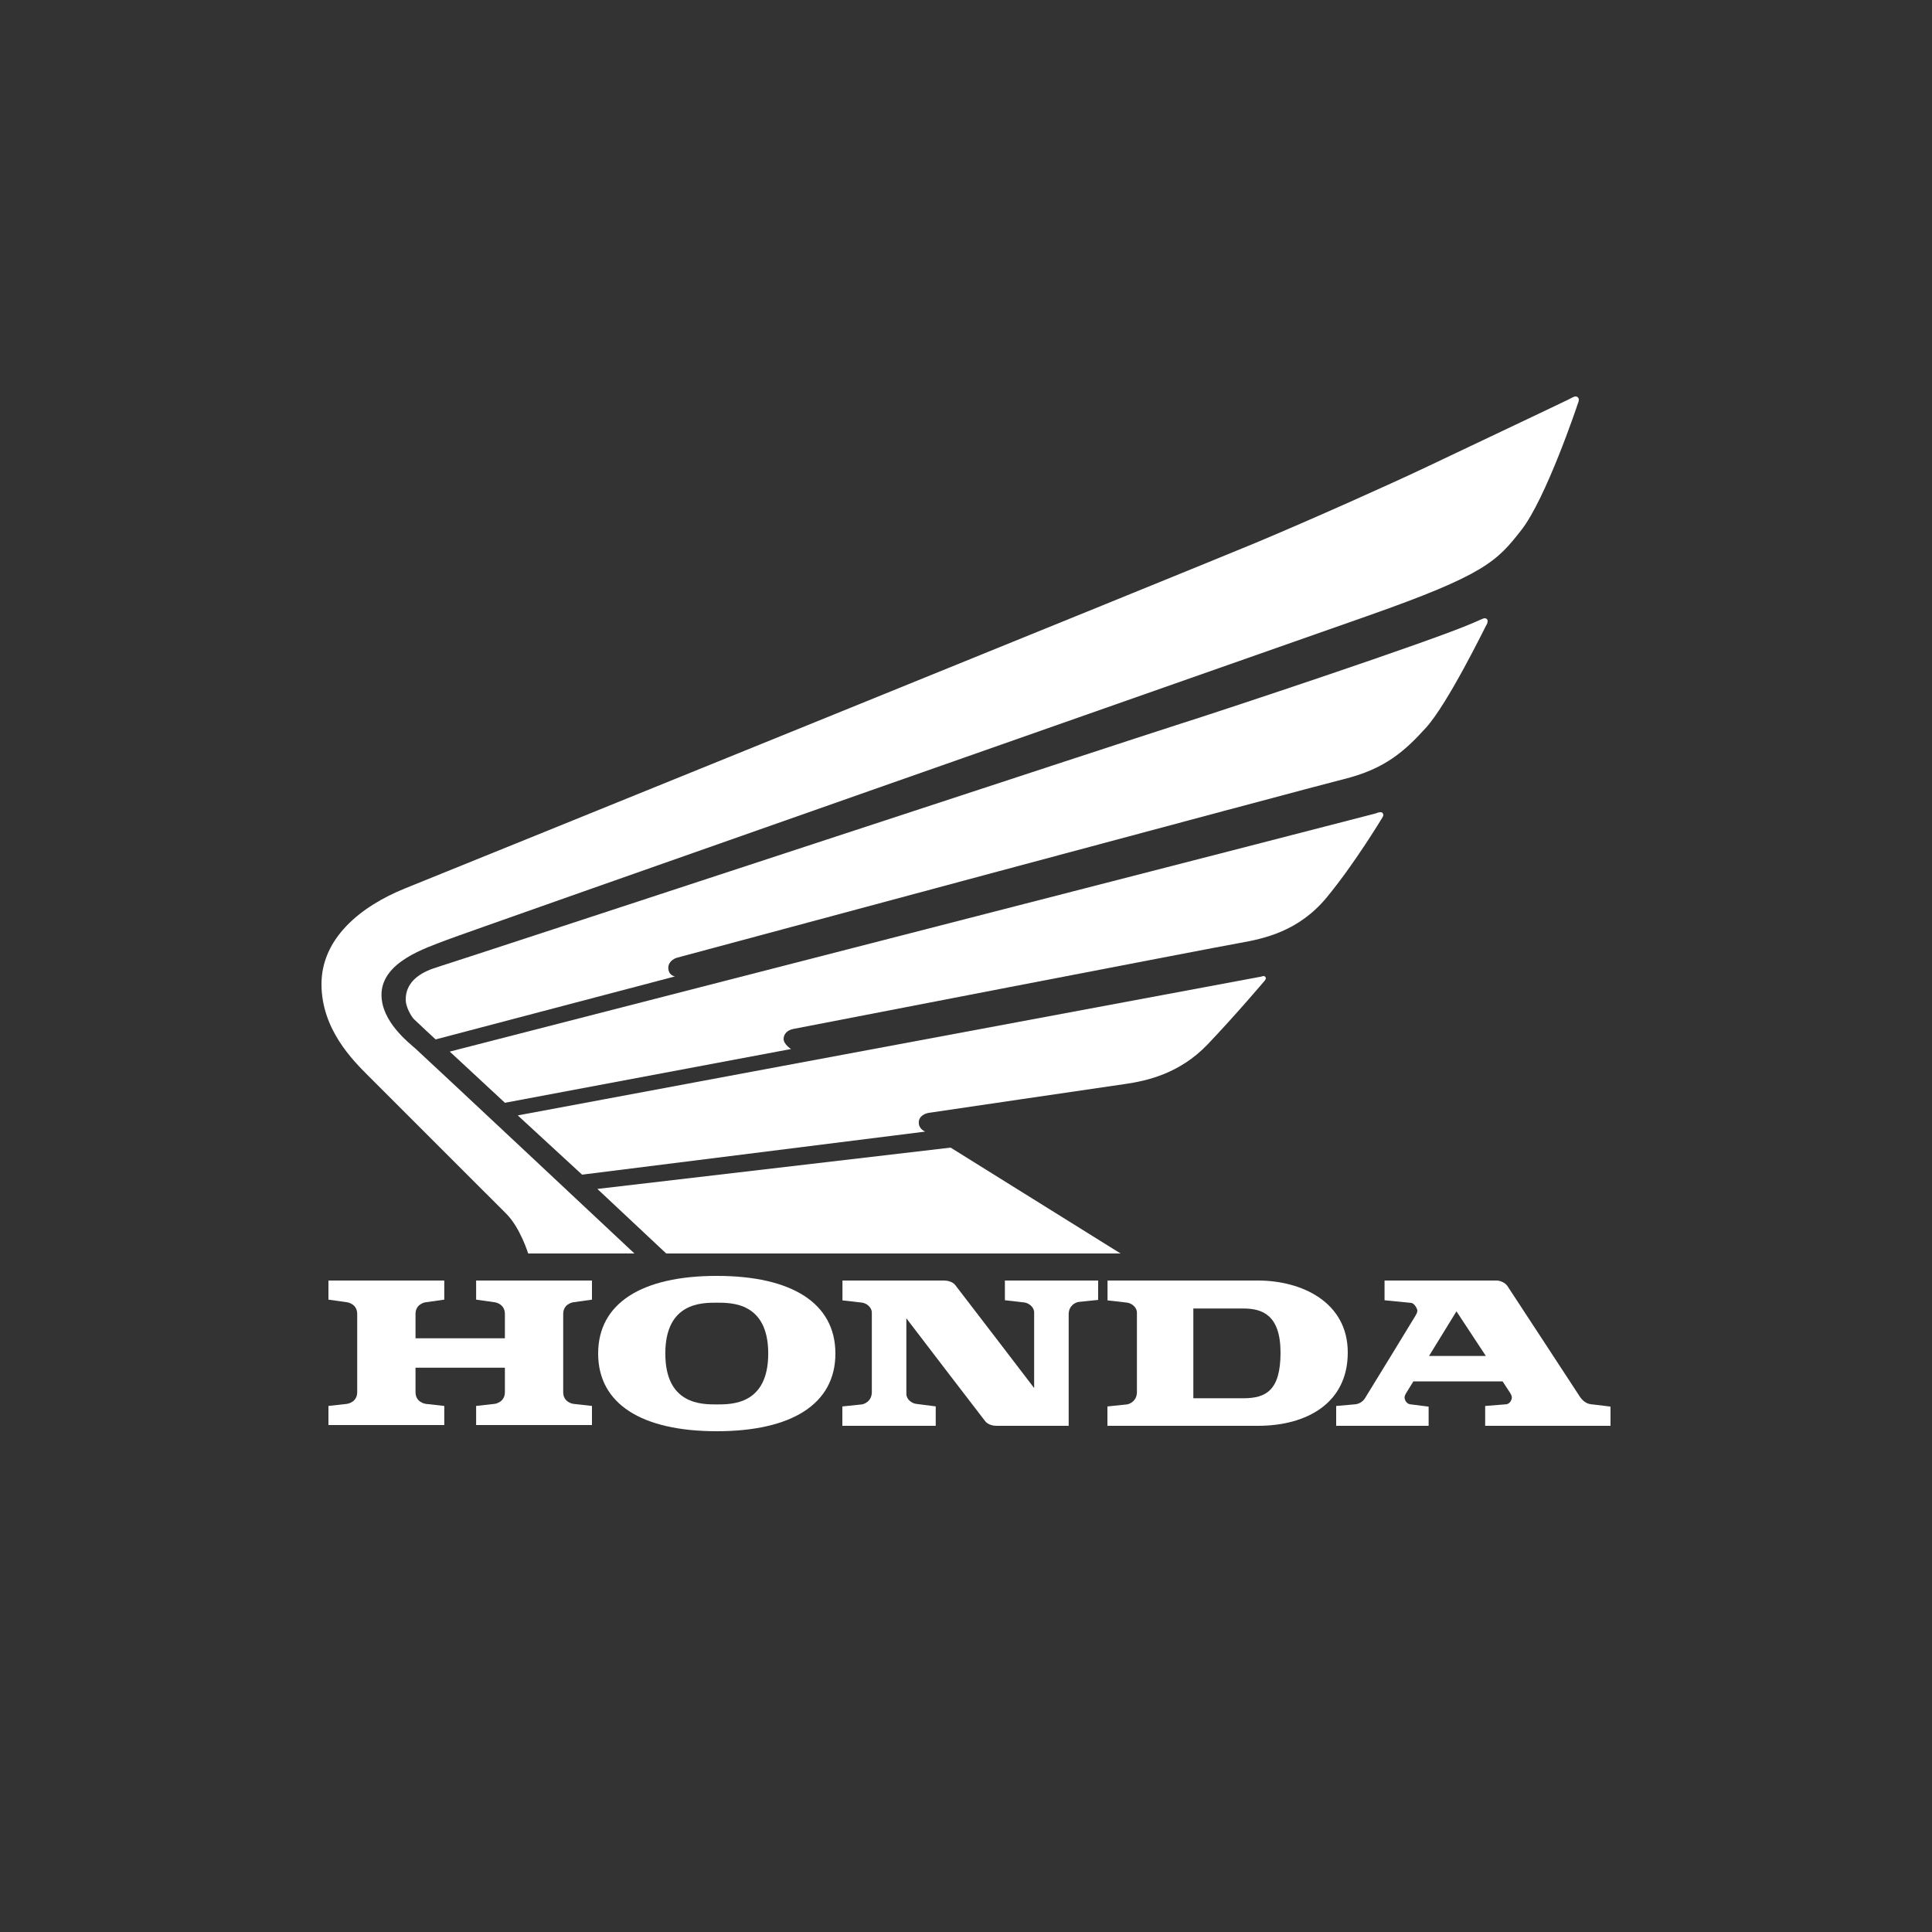 <svg width="2500" height="2500" viewBox="0 0 2500 2500" fill="none" xmlns="http://www.w3.org/2000/svg">
<rect x="0" y="0" width="2500" height="2500" fill="#333333" stroke="none"/>
<path d="M683.456 1622C683.456 1622 673.159 1588.61 655.069 1570.53C636.978 1552.44 497.544 1413.05 476.95 1392.46C456.355 1371.88 416 1331.81 416 1273.39C416 1214.96 465.261 1173.23 524.819 1149.3C584.377 1125.37 1552.9 732.518 1624.7 702.47C1696.5 672.422 1799.76 626.237 1846.51 603.979C1893.27 581.721 2025.74 519.051 2030.13 516.687C2034.51 514.322 2036.88 513 2038.96 513C2041.05 513 2043 514.809 2043 517.173C2043 519.538 2041.47 522.807 2040.98 524.407C2040.5 526.007 2000.42 645.156 1968.69 685.777C1936.96 726.398 1921.38 743.647 1769.42 797.066C1617.46 850.485 602.745 1206.61 577.141 1216.63C551.537 1226.64 493.648 1244.45 493.648 1287.3C493.648 1321.8 528.158 1348.51 538.177 1357.41C548.196 1366.31 820.94 1622 820.94 1622L683.456 1622Z" fill="white"/>
<path d="M563.671 1345C563.671 1345 538.911 1322.06 535.572 1318.72C532.234 1315.39 525 1302.87 525 1293.98C525 1285.08 526.669 1263.67 564.227 1251.99C601.785 1240.31 1478.41 951.96 1526.26 936.945C1574.11 921.929 1856.7 828.223 1906.99 805.7C1917.63 801.112 1919.51 800 1921.17 800C1922.84 800 1925 801.043 1925 803.615C1925 806.186 1923.82 808.133 1922.91 809.593C1922.01 811.053 1873.6 910.39 1845.22 941.672C1816.85 972.954 1791.39 995.06 1739.65 1007.99C1687.9 1020.92 881.243 1237.81 876.026 1239.27C870.81 1240.73 864.759 1245.52 864.759 1251.99C864.759 1262.62 873.523 1263.46 873.523 1263.46L563.671 1345Z" fill="white"/>
<path d="M582 1360.76L653.372 1427L1023.59 1357.42C1023.59 1357.42 1013.99 1351.38 1013.99 1344.4C1013.99 1337.43 1019.62 1332.84 1026.4 1331.49C1033.19 1330.14 1569.94 1226.19 1603.33 1220.36C1636.72 1214.52 1680.68 1204.8 1716.58 1161.47C1752.47 1118.15 1787.29 1060.27 1788.43 1058.5C1789.58 1056.73 1790 1055.69 1790 1054.65C1790 1053.6 1789.37 1051 1786.66 1051C1783.95 1051 1782.49 1051.62 1779.77 1052.67C1777.06 1053.71 582 1360.76 582 1360.76Z" fill="white"/>
<path d="M1631.53 1263.83C1630.01 1264.18 670 1443.34 670 1443.34L753.212 1520L1197.24 1464.28C1197.24 1464.28 1188.89 1461.23 1188.89 1452.63C1188.89 1444.04 1197.1 1440.85 1201.83 1440.02C1206.57 1439.19 1430.32 1406.47 1456.62 1402.59C1482.92 1398.71 1526.19 1389.7 1562.65 1351.44C1599.11 1313.18 1635.01 1270.76 1636.4 1269.1C1637.79 1267.43 1638 1266.4 1638 1265.56C1638 1264.73 1636.96 1263 1634.87 1263C1634.31 1263 1633.06 1263.49 1631.53 1263.83Z" fill="white"/>
<path d="M773 1538.46L862.079 1622H1450L1230.09 1485L773 1538.46Z" fill="white"/>
<path d="M742.39 1685.06C744.89 1684.78 766 1681.72 766 1681.72V1657H616.102V1681.72C616.102 1681.72 637.212 1684.78 639.712 1685.06C642.212 1685.33 653.322 1687.83 653.322 1700.33V1731.72H537.678V1700.33C537.678 1687.83 548.788 1685.33 551.288 1685.06C553.788 1684.78 574.898 1681.72 574.898 1681.72V1657H425V1681.72C425 1681.72 446.11 1684.78 448.61 1685.06C451.11 1685.33 462.22 1687.83 462.22 1700.33V1801.38C462.22 1813.88 451.11 1816.38 448.61 1816.65C446.11 1816.93 425 1819.28 425 1819.28V1844H574.898V1819.28C574.898 1819.28 553.788 1816.93 551.288 1816.65C548.788 1816.38 537.678 1813.88 537.678 1801.38V1769.78H653.322V1801.38C653.322 1813.88 642.212 1816.38 639.712 1816.65C637.212 1816.93 616.102 1819.28 616.102 1819.28V1844H766V1819.28C766 1819.28 744.89 1816.93 742.39 1816.65C739.89 1816.38 728.78 1813.88 728.78 1801.38V1700.33C728.78 1687.83 739.89 1685.33 742.39 1685.06Z" fill="white"/>
<path d="M927.5 1651C830.553 1651 774 1686.22 774 1751.5C774 1816.78 830.553 1852 927.5 1852C1024.45 1852 1081 1816.78 1081 1751.5C1081 1686.22 1024.45 1651 927.5 1651ZM927.5 1817.32C908.556 1817.32 860.918 1817.87 860.918 1751.5C860.918 1685.13 908.556 1685.68 927.5 1685.68C946.444 1685.68 994.082 1685.13 994.082 1751.5C994.082 1817.87 946.444 1817.32 927.5 1817.32Z" fill="white"/>
<path d="M1300.32 1657H1421V1682.07C1421 1682.07 1399.98 1684.16 1395.91 1684.68C1391.84 1685.2 1382.86 1689.27 1382.86 1700.76C1382.86 1712.25 1382.86 1837.69 1382.86 1845C1382.86 1845 1294.06 1845 1289.6 1845C1285.15 1845 1278.68 1843.75 1274.92 1839.15C1271.16 1834.55 1172.82 1705.88 1172.82 1705.88C1172.82 1717.37 1172.82 1796.33 1172.82 1803.64C1172.82 1810.95 1180.02 1815.86 1185.35 1816.59C1190.67 1817.32 1210.82 1819.86 1210.82 1819.86V1845L1090 1845V1819.93C1090 1819.93 1111.02 1817.84 1115.09 1817.32C1119.16 1816.8 1128.14 1812.73 1128.14 1801.24C1128.14 1789.75 1128.14 1705.88 1128.14 1698.57C1128.14 1691.26 1120.94 1686.35 1115.61 1685.62C1110.29 1684.89 1090.14 1682.69 1090.14 1682.69V1657C1090.14 1657 1216.94 1657 1221.4 1657C1225.85 1657 1232.32 1658.25 1236.08 1662.85C1239.84 1667.45 1338.18 1796.12 1338.18 1796.12C1338.18 1784.63 1338.18 1705.67 1338.18 1698.36C1338.18 1691.05 1330.98 1686.14 1325.65 1685.41C1320.33 1684.68 1300.32 1682.49 1300.32 1682.49" fill="white"/>
<path d="M1627.75 1657C1591.31 1657 1433.14 1657 1433.14 1657V1682.69C1433.14 1682.69 1453.3 1684.89 1458.63 1685.62C1463.96 1686.35 1471.17 1691.26 1471.17 1698.57C1471.17 1705.88 1471.17 1789.75 1471.17 1801.24C1471.17 1812.73 1462.18 1816.8 1458.11 1817.32C1454.04 1817.84 1433 1819.93 1433 1819.93V1845L1627.75 1845C1690.79 1845 1744 1815.75 1744 1750.16C1744 1684.57 1684.03 1657 1627.75 1657ZM1608.8 1809.35H1544.17V1693.21C1544.17 1693.21 1585.12 1693.21 1609.08 1693.21C1633.04 1693.21 1657 1701.28 1657 1750.3C1657 1799.32 1638.06 1809.35 1608.8 1809.35Z" fill="white"/>
<path d="M2058.68 1817.07C2048.98 1816.02 2043.97 1806.71 2042.72 1804.83C2041.47 1802.94 1954.04 1669.14 1950.6 1664.11C1947.15 1659.09 1940.27 1657 1936.72 1657C1933.17 1657 1791.6 1657 1791.6 1657V1682.53C1791.6 1682.53 1822.38 1685.56 1826.24 1685.98C1830.1 1686.4 1834.06 1693.51 1834.06 1695.92C1834.06 1698.32 1832.7 1700.63 1831.87 1702.09C1831.03 1703.56 1769.38 1804.51 1766.14 1809.53C1762.91 1814.56 1757.48 1816.86 1753.52 1817.17C1749.55 1817.48 1729 1819.33 1729 1819.33V1845H1848.63V1820.17L1824.43 1817.1C1819 1816.12 1817.47 1809.99 1817.47 1808.45C1817.47 1806.92 1818.31 1804.55 1819.84 1802.18C1820.18 1801.64 1823.68 1795.97 1828.88 1787.53H1944.35C1949.91 1795.97 1953.63 1801.64 1953.98 1802.18C1955.51 1804.55 1956.34 1806.92 1956.34 1808.45C1956.34 1809.99 1954.81 1816.12 1949.39 1817.1L1921.8 1819.33V1845H2084V1820.17C2084 1820.17 2068.39 1818.11 2058.68 1817.07ZM1849.14 1754.61C1866.32 1726.69 1884.66 1696.86 1884.66 1696.86C1884.66 1696.86 1904.31 1726.69 1922.68 1754.61H1849.14Z" fill="white"/>
</svg>
